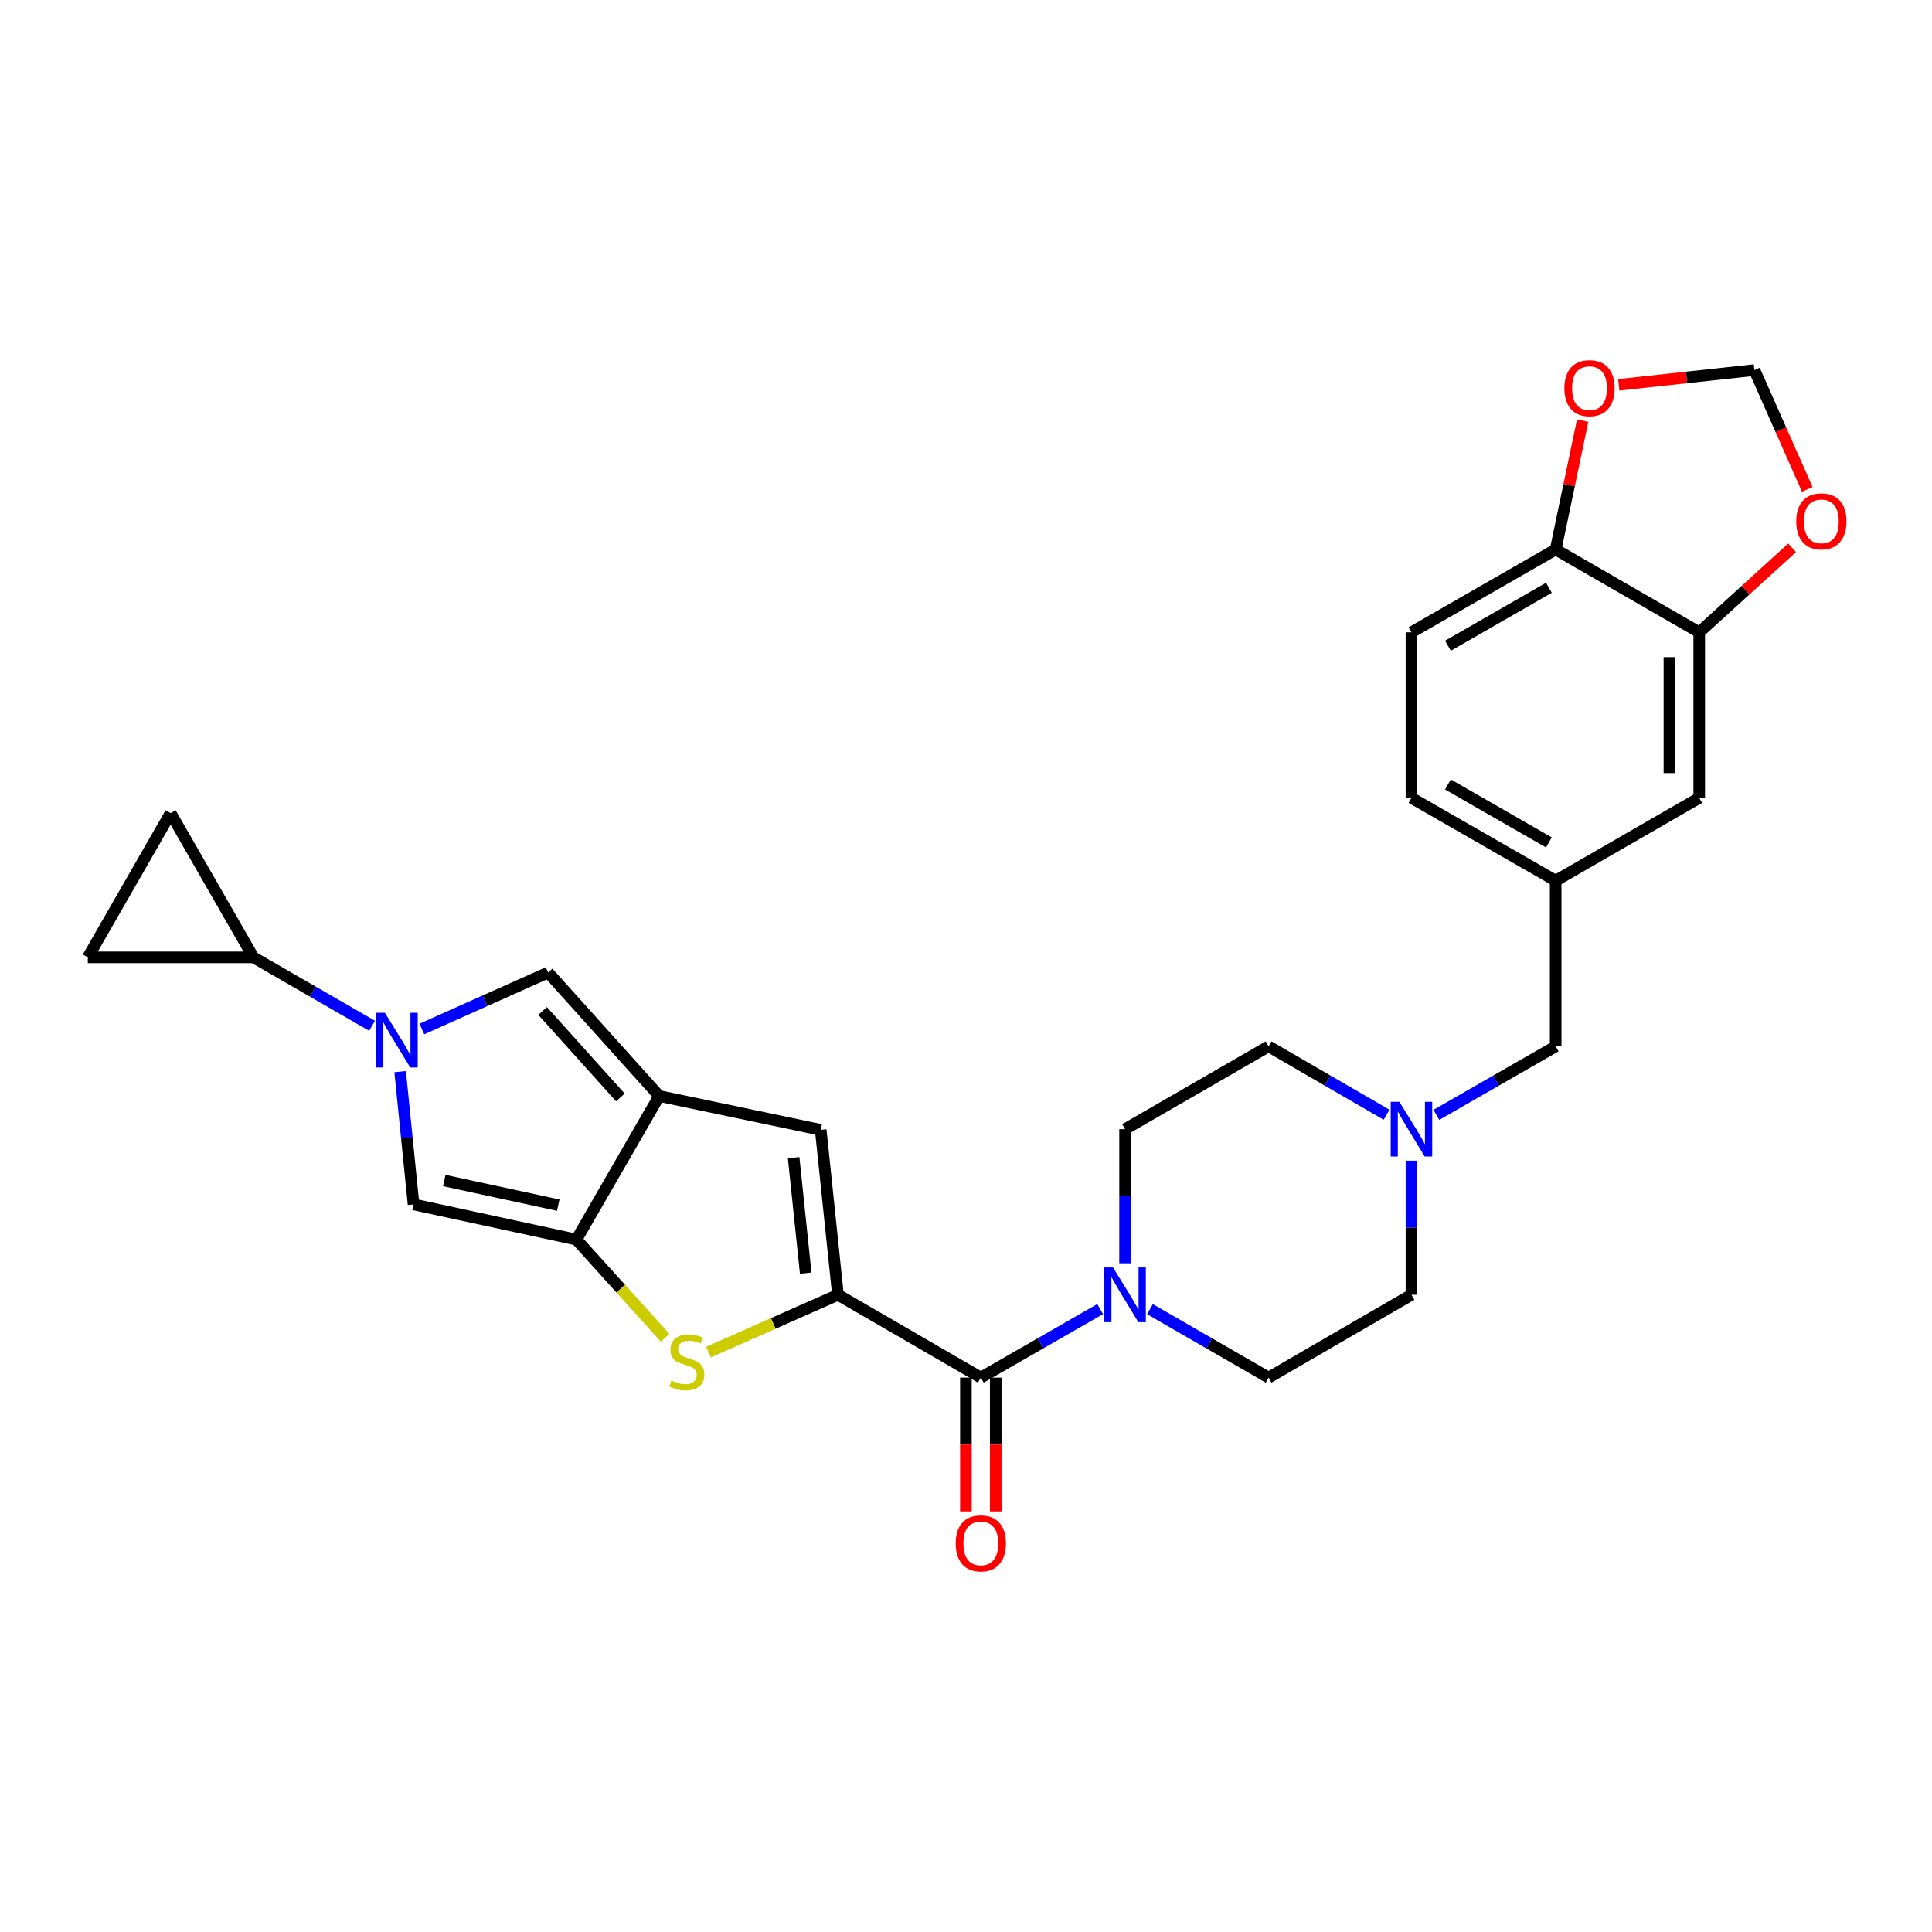 <?xml version='1.0' encoding='iso-8859-1'?>
<svg version='1.1' baseProfile='full'
              xmlns='http://www.w3.org/2000/svg'
                      xmlns:rdkit='http://www.rdkit.org/xml'
                      xmlns:xlink='http://www.w3.org/1999/xlink'
                  xml:space='preserve'
width='1000px' height='1000px' viewBox='0 0 1000 1000'>
<!-- END OF HEADER -->
<rect style='opacity:1.0;fill:#FFFFFF;stroke:none' width='1000' height='1000' x='0' y='0'> </rect>
<path class='bond-3' d='M 433.719,670.176 L 400.215,685.02' style='fill:none;fill-rule:evenodd;stroke:#000000;stroke-width:6px;stroke-linecap:butt;stroke-linejoin:miter;stroke-opacity:1' />
<path class='bond-3' d='M 400.215,685.02 L 366.712,699.864' style='fill:none;fill-rule:evenodd;stroke:#CCCC00;stroke-width:6px;stroke-linecap:butt;stroke-linejoin:miter;stroke-opacity:1' />
<path class='bond-4' d='M 433.719,670.176 L 507.665,713.049' style='fill:none;fill-rule:evenodd;stroke:#000000;stroke-width:6px;stroke-linecap:butt;stroke-linejoin:miter;stroke-opacity:1' />
<path class='bond-5' d='M 433.719,670.176 L 424.801,584.808' style='fill:none;fill-rule:evenodd;stroke:#000000;stroke-width:6px;stroke-linecap:butt;stroke-linejoin:miter;stroke-opacity:1' />
<path class='bond-5' d='M 417.03,658.975 L 410.788,599.217' style='fill:none;fill-rule:evenodd;stroke:#000000;stroke-width:6px;stroke-linecap:butt;stroke-linejoin:miter;stroke-opacity:1' />
<path class='bond-0' d='M 341.216,567.299 L 424.801,584.808' style='fill:none;fill-rule:evenodd;stroke:#000000;stroke-width:6px;stroke-linecap:butt;stroke-linejoin:miter;stroke-opacity:1' />
<path class='bond-6' d='M 341.216,567.299 L 283.707,503.367' style='fill:none;fill-rule:evenodd;stroke:#000000;stroke-width:6px;stroke-linecap:butt;stroke-linejoin:miter;stroke-opacity:1' />
<path class='bond-6' d='M 321.115,568.031 L 280.859,523.279' style='fill:none;fill-rule:evenodd;stroke:#000000;stroke-width:6px;stroke-linecap:butt;stroke-linejoin:miter;stroke-opacity:1' />
<path class='bond-28' d='M 341.216,567.299 L 298.344,641.606' style='fill:none;fill-rule:evenodd;stroke:#000000;stroke-width:6px;stroke-linecap:butt;stroke-linejoin:miter;stroke-opacity:1' />
<path class='bond-1' d='M 218.355,532.612 L 251.031,517.989' style='fill:none;fill-rule:evenodd;stroke:#0000FF;stroke-width:6px;stroke-linecap:butt;stroke-linejoin:miter;stroke-opacity:1' />
<path class='bond-1' d='M 251.031,517.989 L 283.707,503.367' style='fill:none;fill-rule:evenodd;stroke:#000000;stroke-width:6px;stroke-linecap:butt;stroke-linejoin:miter;stroke-opacity:1' />
<path class='bond-9' d='M 192.589,530.944 L 161.886,513.233' style='fill:none;fill-rule:evenodd;stroke:#0000FF;stroke-width:6px;stroke-linecap:butt;stroke-linejoin:miter;stroke-opacity:1' />
<path class='bond-9' d='M 161.886,513.233 L 131.183,495.521' style='fill:none;fill-rule:evenodd;stroke:#000000;stroke-width:6px;stroke-linecap:butt;stroke-linejoin:miter;stroke-opacity:1' />
<path class='bond-29' d='M 207.118,554.673 L 210.587,589.033' style='fill:none;fill-rule:evenodd;stroke:#0000FF;stroke-width:6px;stroke-linecap:butt;stroke-linejoin:miter;stroke-opacity:1' />
<path class='bond-29' d='M 210.587,589.033 L 214.056,623.394' style='fill:none;fill-rule:evenodd;stroke:#000000;stroke-width:6px;stroke-linecap:butt;stroke-linejoin:miter;stroke-opacity:1' />
<path class='bond-2' d='M 298.344,641.606 L 321.313,667.019' style='fill:none;fill-rule:evenodd;stroke:#000000;stroke-width:6px;stroke-linecap:butt;stroke-linejoin:miter;stroke-opacity:1' />
<path class='bond-2' d='M 321.313,667.019 L 344.282,692.431' style='fill:none;fill-rule:evenodd;stroke:#CCCC00;stroke-width:6px;stroke-linecap:butt;stroke-linejoin:miter;stroke-opacity:1' />
<path class='bond-7' d='M 298.344,641.606 L 214.056,623.394' style='fill:none;fill-rule:evenodd;stroke:#000000;stroke-width:6px;stroke-linecap:butt;stroke-linejoin:miter;stroke-opacity:1' />
<path class='bond-7' d='M 288.96,623.788 L 229.959,611.039' style='fill:none;fill-rule:evenodd;stroke:#000000;stroke-width:6px;stroke-linecap:butt;stroke-linejoin:miter;stroke-opacity:1' />
<path class='bond-8' d='M 507.665,713.049 L 538.553,695.314' style='fill:none;fill-rule:evenodd;stroke:#000000;stroke-width:6px;stroke-linecap:butt;stroke-linejoin:miter;stroke-opacity:1' />
<path class='bond-8' d='M 538.553,695.314 L 569.44,677.579' style='fill:none;fill-rule:evenodd;stroke:#0000FF;stroke-width:6px;stroke-linecap:butt;stroke-linejoin:miter;stroke-opacity:1' />
<path class='bond-17' d='M 499.948,713.049 L 499.948,747.677' style='fill:none;fill-rule:evenodd;stroke:#000000;stroke-width:6px;stroke-linecap:butt;stroke-linejoin:miter;stroke-opacity:1' />
<path class='bond-17' d='M 499.948,747.677 L 499.948,782.306' style='fill:none;fill-rule:evenodd;stroke:#FF0000;stroke-width:6px;stroke-linecap:butt;stroke-linejoin:miter;stroke-opacity:1' />
<path class='bond-17' d='M 515.382,713.049 L 515.382,747.677' style='fill:none;fill-rule:evenodd;stroke:#000000;stroke-width:6px;stroke-linecap:butt;stroke-linejoin:miter;stroke-opacity:1' />
<path class='bond-17' d='M 515.382,747.677 L 515.382,782.306' style='fill:none;fill-rule:evenodd;stroke:#FF0000;stroke-width:6px;stroke-linecap:butt;stroke-linejoin:miter;stroke-opacity:1' />
<path class='bond-20' d='M 595.217,677.612 L 625.92,695.33' style='fill:none;fill-rule:evenodd;stroke:#0000FF;stroke-width:6px;stroke-linecap:butt;stroke-linejoin:miter;stroke-opacity:1' />
<path class='bond-20' d='M 625.92,695.33 L 656.622,713.049' style='fill:none;fill-rule:evenodd;stroke:#000000;stroke-width:6px;stroke-linecap:butt;stroke-linejoin:miter;stroke-opacity:1' />
<path class='bond-21' d='M 582.333,653.873 L 582.333,619.165' style='fill:none;fill-rule:evenodd;stroke:#0000FF;stroke-width:6px;stroke-linecap:butt;stroke-linejoin:miter;stroke-opacity:1' />
<path class='bond-21' d='M 582.333,619.165 L 582.333,584.457' style='fill:none;fill-rule:evenodd;stroke:#000000;stroke-width:6px;stroke-linecap:butt;stroke-linejoin:miter;stroke-opacity:1' />
<path class='bond-10' d='M 131.183,495.521 L 45.455,495.521' style='fill:none;fill-rule:evenodd;stroke:#000000;stroke-width:6px;stroke-linecap:butt;stroke-linejoin:miter;stroke-opacity:1' />
<path class='bond-11' d='M 131.183,495.521 L 88.31,420.863' style='fill:none;fill-rule:evenodd;stroke:#000000;stroke-width:6px;stroke-linecap:butt;stroke-linejoin:miter;stroke-opacity:1' />
<path class='bond-31' d='M 45.455,495.521 L 88.31,420.863' style='fill:none;fill-rule:evenodd;stroke:#000000;stroke-width:6px;stroke-linecap:butt;stroke-linejoin:miter;stroke-opacity:1' />
<path class='bond-12' d='M 717.692,576.991 L 687.157,559.287' style='fill:none;fill-rule:evenodd;stroke:#0000FF;stroke-width:6px;stroke-linecap:butt;stroke-linejoin:miter;stroke-opacity:1' />
<path class='bond-12' d='M 687.157,559.287 L 656.622,541.584' style='fill:none;fill-rule:evenodd;stroke:#000000;stroke-width:6px;stroke-linecap:butt;stroke-linejoin:miter;stroke-opacity:1' />
<path class='bond-23' d='M 743.461,577.052 L 774.336,559.318' style='fill:none;fill-rule:evenodd;stroke:#0000FF;stroke-width:6px;stroke-linecap:butt;stroke-linejoin:miter;stroke-opacity:1' />
<path class='bond-23' d='M 774.336,559.318 L 805.211,541.584' style='fill:none;fill-rule:evenodd;stroke:#000000;stroke-width:6px;stroke-linecap:butt;stroke-linejoin:miter;stroke-opacity:1' />
<path class='bond-30' d='M 730.569,600.76 L 730.569,635.468' style='fill:none;fill-rule:evenodd;stroke:#0000FF;stroke-width:6px;stroke-linecap:butt;stroke-linejoin:miter;stroke-opacity:1' />
<path class='bond-30' d='M 730.569,635.468 L 730.569,670.176' style='fill:none;fill-rule:evenodd;stroke:#000000;stroke-width:6px;stroke-linecap:butt;stroke-linejoin:miter;stroke-opacity:1' />
<path class='bond-13' d='M 879.518,327.28 L 879.518,412.991' style='fill:none;fill-rule:evenodd;stroke:#000000;stroke-width:6px;stroke-linecap:butt;stroke-linejoin:miter;stroke-opacity:1' />
<path class='bond-13' d='M 864.084,340.137 L 864.084,400.135' style='fill:none;fill-rule:evenodd;stroke:#000000;stroke-width:6px;stroke-linecap:butt;stroke-linejoin:miter;stroke-opacity:1' />
<path class='bond-15' d='M 879.518,327.28 L 903.555,305.411' style='fill:none;fill-rule:evenodd;stroke:#000000;stroke-width:6px;stroke-linecap:butt;stroke-linejoin:miter;stroke-opacity:1' />
<path class='bond-15' d='M 903.555,305.411 L 927.593,283.542' style='fill:none;fill-rule:evenodd;stroke:#FF0000;stroke-width:6px;stroke-linecap:butt;stroke-linejoin:miter;stroke-opacity:1' />
<path class='bond-32' d='M 879.518,327.28 L 805.211,284.407' style='fill:none;fill-rule:evenodd;stroke:#000000;stroke-width:6px;stroke-linecap:butt;stroke-linejoin:miter;stroke-opacity:1' />
<path class='bond-14' d='M 805.211,284.407 L 730.569,327.28' style='fill:none;fill-rule:evenodd;stroke:#000000;stroke-width:6px;stroke-linecap:butt;stroke-linejoin:miter;stroke-opacity:1' />
<path class='bond-14' d='M 801.702,304.222 L 749.453,334.233' style='fill:none;fill-rule:evenodd;stroke:#000000;stroke-width:6px;stroke-linecap:butt;stroke-linejoin:miter;stroke-opacity:1' />
<path class='bond-16' d='M 805.211,284.407 L 812.196,251.067' style='fill:none;fill-rule:evenodd;stroke:#000000;stroke-width:6px;stroke-linecap:butt;stroke-linejoin:miter;stroke-opacity:1' />
<path class='bond-16' d='M 812.196,251.067 L 819.18,217.726' style='fill:none;fill-rule:evenodd;stroke:#FF0000;stroke-width:6px;stroke-linecap:butt;stroke-linejoin:miter;stroke-opacity:1' />
<path class='bond-18' d='M 935.441,253.312 L 921.765,222.424' style='fill:none;fill-rule:evenodd;stroke:#FF0000;stroke-width:6px;stroke-linecap:butt;stroke-linejoin:miter;stroke-opacity:1' />
<path class='bond-18' d='M 921.765,222.424 L 908.088,191.537' style='fill:none;fill-rule:evenodd;stroke:#000000;stroke-width:6px;stroke-linecap:butt;stroke-linejoin:miter;stroke-opacity:1' />
<path class='bond-33' d='M 837.867,199.182 L 872.977,195.359' style='fill:none;fill-rule:evenodd;stroke:#FF0000;stroke-width:6px;stroke-linecap:butt;stroke-linejoin:miter;stroke-opacity:1' />
<path class='bond-33' d='M 872.977,195.359 L 908.088,191.537' style='fill:none;fill-rule:evenodd;stroke:#000000;stroke-width:6px;stroke-linecap:butt;stroke-linejoin:miter;stroke-opacity:1' />
<path class='bond-19' d='M 879.518,412.991 L 805.211,455.855' style='fill:none;fill-rule:evenodd;stroke:#000000;stroke-width:6px;stroke-linecap:butt;stroke-linejoin:miter;stroke-opacity:1' />
<path class='bond-25' d='M 656.622,713.049 L 730.569,670.176' style='fill:none;fill-rule:evenodd;stroke:#000000;stroke-width:6px;stroke-linecap:butt;stroke-linejoin:miter;stroke-opacity:1' />
<path class='bond-26' d='M 582.333,584.457 L 656.622,541.584' style='fill:none;fill-rule:evenodd;stroke:#000000;stroke-width:6px;stroke-linecap:butt;stroke-linejoin:miter;stroke-opacity:1' />
<path class='bond-22' d='M 805.211,455.855 L 805.211,541.584' style='fill:none;fill-rule:evenodd;stroke:#000000;stroke-width:6px;stroke-linecap:butt;stroke-linejoin:miter;stroke-opacity:1' />
<path class='bond-27' d='M 805.211,455.855 L 730.569,412.991' style='fill:none;fill-rule:evenodd;stroke:#000000;stroke-width:6px;stroke-linecap:butt;stroke-linejoin:miter;stroke-opacity:1' />
<path class='bond-27' d='M 801.701,436.042 L 749.452,406.037' style='fill:none;fill-rule:evenodd;stroke:#000000;stroke-width:6px;stroke-linecap:butt;stroke-linejoin:miter;stroke-opacity:1' />
<path class='bond-24' d='M 730.569,327.28 L 730.569,412.991' style='fill:none;fill-rule:evenodd;stroke:#000000;stroke-width:6px;stroke-linecap:butt;stroke-linejoin:miter;stroke-opacity:1' />
<path  class='atom-2' d='M 199.213 524.217
L 208.493 539.217
Q 209.413 540.697, 210.893 543.377
Q 212.373 546.057, 212.453 546.217
L 212.453 524.217
L 216.213 524.217
L 216.213 552.537
L 212.333 552.537
L 202.373 536.137
Q 201.213 534.217, 199.973 532.017
Q 198.773 529.817, 198.413 529.137
L 198.413 552.537
L 194.733 552.537
L 194.733 524.217
L 199.213 524.217
' fill='#0000FF'/>
<path  class='atom-4' d='M 347.493 714.555
Q 347.813 714.675, 349.133 715.235
Q 350.453 715.795, 351.893 716.155
Q 353.373 716.475, 354.813 716.475
Q 357.493 716.475, 359.053 715.195
Q 360.613 713.875, 360.613 711.595
Q 360.613 710.035, 359.813 709.075
Q 359.053 708.115, 357.853 707.595
Q 356.653 707.075, 354.653 706.475
Q 352.133 705.715, 350.613 704.995
Q 349.133 704.275, 348.053 702.755
Q 347.013 701.235, 347.013 698.675
Q 347.013 695.115, 349.413 692.915
Q 351.853 690.715, 356.653 690.715
Q 359.933 690.715, 363.653 692.275
L 362.733 695.355
Q 359.333 693.955, 356.773 693.955
Q 354.013 693.955, 352.493 695.115
Q 350.973 696.235, 351.013 698.195
Q 351.013 699.715, 351.773 700.635
Q 352.573 701.555, 353.693 702.075
Q 354.853 702.595, 356.773 703.195
Q 359.333 703.995, 360.853 704.795
Q 362.373 705.595, 363.453 707.235
Q 364.573 708.835, 364.573 711.595
Q 364.573 715.515, 361.933 717.635
Q 359.333 719.715, 354.973 719.715
Q 352.453 719.715, 350.533 719.155
Q 348.653 718.635, 346.413 717.715
L 347.493 714.555
' fill='#CCCC00'/>
<path  class='atom-9' d='M 576.073 656.016
L 585.353 671.016
Q 586.273 672.496, 587.753 675.176
Q 589.233 677.856, 589.313 678.016
L 589.313 656.016
L 593.073 656.016
L 593.073 684.336
L 589.193 684.336
L 579.233 667.936
Q 578.073 666.016, 576.833 663.816
Q 575.633 661.616, 575.273 660.936
L 575.273 684.336
L 571.593 684.336
L 571.593 656.016
L 576.073 656.016
' fill='#0000FF'/>
<path  class='atom-13' d='M 724.309 570.297
L 733.589 585.297
Q 734.509 586.777, 735.989 589.457
Q 737.469 592.137, 737.549 592.297
L 737.549 570.297
L 741.309 570.297
L 741.309 598.617
L 737.429 598.617
L 727.469 582.217
Q 726.309 580.297, 725.069 578.097
Q 723.869 575.897, 723.509 575.217
L 723.509 598.617
L 719.829 598.617
L 719.829 570.297
L 724.309 570.297
' fill='#0000FF'/>
<path  class='atom-16' d='M 929.729 269.851
Q 929.729 263.051, 933.089 259.251
Q 936.449 255.451, 942.729 255.451
Q 949.009 255.451, 952.369 259.251
Q 955.729 263.051, 955.729 269.851
Q 955.729 276.731, 952.329 280.651
Q 948.929 284.531, 942.729 284.531
Q 936.489 284.531, 933.089 280.651
Q 929.729 276.771, 929.729 269.851
M 942.729 281.331
Q 947.049 281.331, 949.369 278.451
Q 951.729 275.531, 951.729 269.851
Q 951.729 264.291, 949.369 261.491
Q 947.049 258.651, 942.729 258.651
Q 938.409 258.651, 936.049 261.451
Q 933.729 264.251, 933.729 269.851
Q 933.729 275.571, 936.049 278.451
Q 938.409 281.331, 942.729 281.331
' fill='#FF0000'/>
<path  class='atom-17' d='M 809.72 200.911
Q 809.72 194.111, 813.08 190.311
Q 816.44 186.511, 822.72 186.511
Q 829 186.511, 832.36 190.311
Q 835.72 194.111, 835.72 200.911
Q 835.72 207.791, 832.32 211.711
Q 828.92 215.591, 822.72 215.591
Q 816.48 215.591, 813.08 211.711
Q 809.72 207.831, 809.72 200.911
M 822.72 212.391
Q 827.04 212.391, 829.36 209.511
Q 831.72 206.591, 831.72 200.911
Q 831.72 195.351, 829.36 192.551
Q 827.04 189.711, 822.72 189.711
Q 818.4 189.711, 816.04 192.511
Q 813.72 195.311, 813.72 200.911
Q 813.72 206.631, 816.04 209.511
Q 818.4 212.391, 822.72 212.391
' fill='#FF0000'/>
<path  class='atom-18' d='M 494.665 798.849
Q 494.665 792.049, 498.025 788.249
Q 501.385 784.449, 507.665 784.449
Q 513.945 784.449, 517.305 788.249
Q 520.665 792.049, 520.665 798.849
Q 520.665 805.729, 517.265 809.649
Q 513.865 813.529, 507.665 813.529
Q 501.425 813.529, 498.025 809.649
Q 494.665 805.769, 494.665 798.849
M 507.665 810.329
Q 511.985 810.329, 514.305 807.449
Q 516.665 804.529, 516.665 798.849
Q 516.665 793.289, 514.305 790.489
Q 511.985 787.649, 507.665 787.649
Q 503.345 787.649, 500.985 790.449
Q 498.665 793.249, 498.665 798.849
Q 498.665 804.569, 500.985 807.449
Q 503.345 810.329, 507.665 810.329
' fill='#FF0000'/>
</svg>
